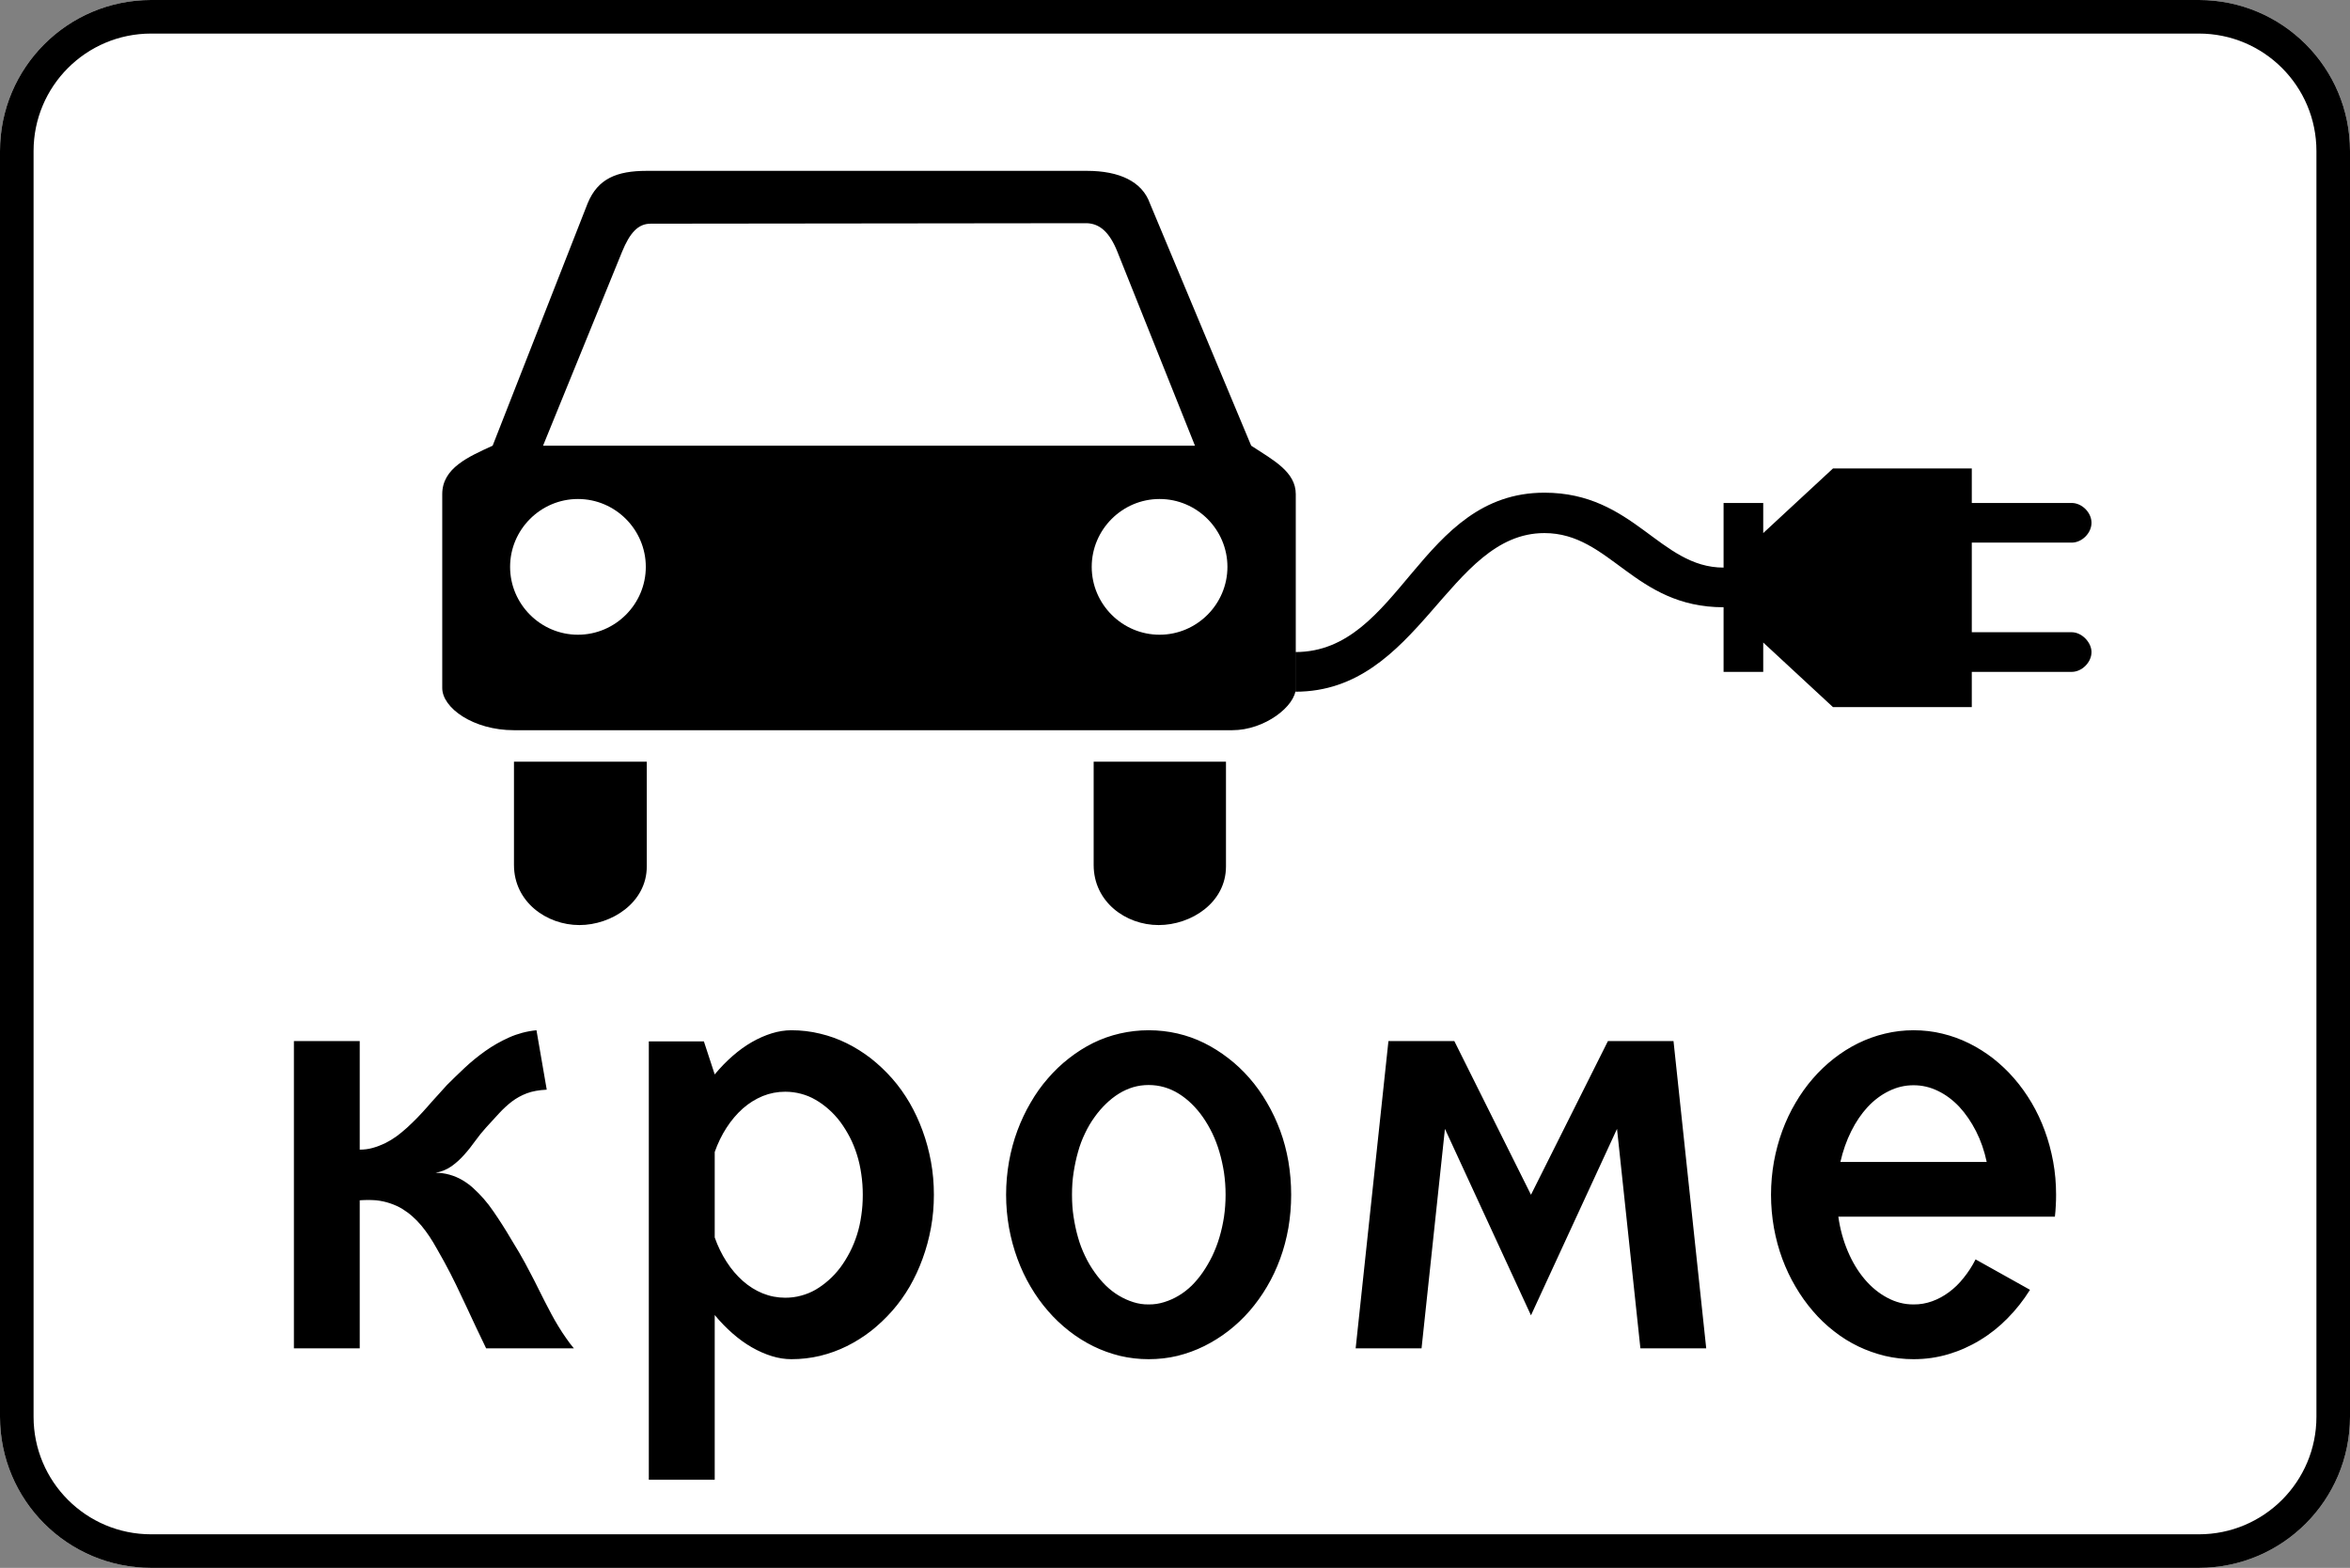 ﻿<?xml version="1.0" encoding="UTF-8"?>
<svg version="1.1" id="background" xmlns="http://www.w3.org/2000/svg" xmlns:xlink="http://www.w3.org/1999/xlink" width="700mm" height="467mm" viewBox="0 0 700 467" xml:space="preserve">
  <rect x="0" y="0" width="700" height="467" fill="#808080" stroke="none"/>
  <g>
    <path fill="#FFFFFF" fill-rule="evenodd" stroke="none" d="M0,45C0,20.147 20.147,0 45,0L655,0C679.852,0 700,20.147 700,45L700,422C700,446.852 679.852,467 655,467L45,467C20.147,467 0,446.852 0,422L0,45Z"/>
    <path fill="black" fill-rule="evenodd" stroke="none" d="M10,45C10,25.670 25.670,10 45,10L655,10C674.329,10 690,25.670 690,45L690,422C690,441.329 674.329,457 655,457L45,457C25.670,457 10,441.329 10,422L10,45ZM0,45C0,20.147 20.147,0 45,0L655,0C679.852,0 700,20.147 700,45L700,422C700,446.852 679.852,467 655,467L45,467C20.147,467 0,446.852 0,422L0,45Z"/>
    <path fill="black" fill-rule="evenodd" stroke="none" d="M153.098,217.498C140.971,217.498 131.731,210.856 131.731,204.937L131.731,147.187C131.731,139.391 139.527,136.070 146.746,132.750L175.043,60.562C178.075,53.199 183.706,50.889 192.657,50.889L323.750,50.889C333.423,50.889 340.208,54.065 342.518,60.562L372.693,132.750C379.334,137.081 385.975,140.546 385.975,147.187L385.975,204.937C385.975,210.279 376.735,217.498 367.062,217.498ZM161.761,132.750L185.294,75C187.604,69.369 190.058,66.626 193.812,66.626L323.750,66.481C327.648,66.626 330.535,69.225 332.845,75L355.945,132.750ZM172.589,275.536C162.771,275.536 153.098,268.606 153.098,257.634L153.098,226.882L192.657,226.882L192.657,258.067C192.657,268.895 182.118,275.536 172.589,275.536ZM345.117,275.536C335.299,275.536 325.771,268.606 325.771,257.634L325.771,226.882L365.185,226.882L365.185,258.067C365.185,268.895 354.790,275.536 345.117,275.536ZM172.156,148.631C161.039,148.631 151.943,157.726 151.943,168.843C151.943,179.960 161.039,189.056 172.156,189.056C183.273,189.056 192.368,179.960 192.368,168.843C192.368,157.726 183.273,148.631 172.156,148.631ZM345.406,148.631C334.289,148.631 325.193,157.726 325.193,168.843C325.193,179.960 334.289,189.056 345.406,189.056C356.523,189.056 365.618,179.960 365.618,168.843C365.618,157.726 356.523,148.631 345.406,148.631Z"/>
    <path fill="black" fill-rule="evenodd" stroke="none" d="M587.343,210.625L587.343,200.125L617.093,200.125C620.156,200.125 623,197.281 623,194.218C623,191.375 620.156,188.312 617.093,188.312L587.343,188.312L587.343,161.625L617.093,161.625C620.156,161.625 623,158.781 623,155.718C623,152.656 620.156,149.812 617.093,149.812L587.343,149.812L587.343,139.531L545.999,139.531L525.218,158.781L525.218,149.812L513.406,149.812L513.406,169.062C494.375,169.062 486.718,146.750 460.031,146.750C422.843,146.750 417.156,194.218 385.874,194.218L385.874,206.031C422.843,206.031 431.374,158.781 460.031,158.781C479.718,158.781 486.718,180.875 513.406,180.875L513.406,200.125L525.218,200.125L525.218,191.375L545.999,210.625Z"/>
    <path fill="black" fill-rule="evenodd" stroke="none" d="M87.548,310.092L107.152,310.092L107.152,342.429C108.494,342.429 109.788,342.264 111.035,341.911C112.283,341.558 113.507,341.088 114.707,340.523C115.884,339.934 117.013,339.252 118.096,338.475C119.178,337.675 120.238,336.804 121.273,335.863C122.332,334.898 123.368,333.886 124.380,332.850C125.392,331.791 126.380,330.732 127.345,329.626C128.286,328.520 129.275,327.437 130.263,326.355C131.252,325.272 132.217,324.213 133.135,323.178C134.759,321.554 136.524,319.836 138.406,318.071C140.289,316.305 142.337,314.634 144.549,313.058C146.761,311.481 149.138,310.139 151.657,309.010C154.198,307.880 156.905,307.150 159.800,306.868L162.859,324.566C160.529,324.684 158.552,325.037 156.928,325.649C155.305,326.261 153.822,327.084 152.480,328.096C151.162,329.108 149.892,330.285 148.691,331.580C147.515,332.898 146.220,334.310 144.808,335.816C143.655,337.087 142.572,338.428 141.537,339.864C140.525,341.276 139.466,342.641 138.312,343.912C137.183,345.206 135.935,346.336 134.570,347.324C133.205,348.313 131.605,348.972 129.746,349.325C131.181,349.325 132.593,349.513 133.911,349.890C135.253,350.266 136.524,350.808 137.700,351.490C138.901,352.196 140.030,353.020 141.066,353.985C142.125,354.950 143.137,355.985 144.125,357.115C145.114,358.245 146.055,359.468 146.950,360.786C147.844,362.081 148.738,363.422 149.609,364.787C150.480,366.152 151.351,367.564 152.174,368.977C153.022,370.412 153.845,371.777 154.669,373.119C155.257,374.107 155.846,375.166 156.458,376.296C157.070,377.426 157.682,378.602 158.317,379.826C158.976,381.050 159.611,382.321 160.247,383.615C160.882,384.933 161.541,386.228 162.200,387.499C162.883,388.769 163.542,390.064 164.201,391.335C164.883,392.606 165.589,393.853 166.342,395.077C167.096,396.301 167.849,397.477 168.625,398.560C169.378,399.666 170.155,400.702 170.955,401.620L144.808,401.620C143.702,399.360 142.690,397.195 141.725,395.171C140.760,393.147 139.795,391.099 138.854,389.028C137.889,386.957 136.877,384.839 135.841,382.674C134.782,380.485 133.605,378.179 132.264,375.731C131.511,374.390 130.781,373.095 130.075,371.848C129.393,370.600 128.663,369.424 127.910,368.271C127.157,367.141 126.357,366.082 125.509,365.046C124.662,364.034 123.768,363.116 122.803,362.269C121.838,361.422 120.826,360.692 119.767,360.033C118.684,359.398 117.507,358.857 116.237,358.433C114.942,357.986 113.554,357.680 112.047,357.515C111.294,357.468 110.494,357.421 109.694,357.421C108.870,357.421 108.023,357.468 107.152,357.515L107.152,401.620L87.548,401.620L87.548,310.092ZM233.887,325.178C231.580,325.178 229.345,325.602 227.179,326.473C225.038,327.367 223.061,328.591 221.249,330.191C219.460,331.791 217.836,333.698 216.424,335.886C214.988,338.099 213.811,340.523 212.894,343.135L212.894,368.576C213.811,371.189 214.988,373.613 216.424,375.825C217.836,378.038 219.460,379.920 221.249,381.521C223.061,383.121 225.038,384.368 227.179,385.239C229.345,386.110 231.580,386.534 233.887,386.534C235.534,386.534 237.088,386.345 238.594,385.922C240.124,385.522 241.559,384.933 242.924,384.157C244.289,383.356 245.584,382.415 246.831,381.309C248.102,380.203 249.232,378.955 250.291,377.567C251.326,376.178 252.268,374.648 253.115,373.025C253.962,371.401 254.668,369.683 255.256,367.847C255.845,366.011 256.268,364.105 256.551,362.081C256.857,360.080 256.998,358.009 256.998,355.868C256.998,353.773 256.857,351.725 256.551,349.701C256.268,347.701 255.845,345.771 255.256,343.912C254.668,342.053 253.962,340.311 253.115,338.687C252.268,337.063 251.326,335.557 250.291,334.145C249.232,332.756 248.102,331.509 246.831,330.403C245.584,329.297 244.289,328.355 242.924,327.579C241.559,326.778 240.124,326.190 238.594,325.790C237.088,325.390 235.534,325.178 233.887,325.178L233.887,325.178ZM212.894,440.758L193.265,440.758L193.265,310.186L209.669,310.186L212.894,320.024C214.565,318.000 216.353,316.164 218.213,314.540C220.072,312.916 221.978,311.528 223.955,310.398C225.932,309.268 227.909,308.398 229.886,307.786C231.863,307.174 233.816,306.868 235.722,306.868C238.641,306.868 241.489,307.197 244.266,307.880C247.066,308.539 249.726,309.504 252.244,310.751C254.762,311.999 257.163,313.505 259.446,315.270C261.705,317.059 263.800,319.035 265.753,321.248C267.706,323.460 269.424,325.884 270.954,328.497C272.460,331.109 273.755,333.886 274.814,336.804C275.897,339.746 276.720,342.806 277.309,346.006C277.897,349.207 278.179,352.479 278.179,355.868C278.179,359.233 277.897,362.504 277.309,365.705C276.720,368.906 275.897,371.966 274.814,374.907C273.755,377.849 272.460,380.626 270.954,383.239C269.424,385.851 267.706,388.252 265.753,390.464C263.800,392.676 261.705,394.653 259.446,396.442C257.163,398.207 254.762,399.713 252.244,400.961C249.726,402.208 247.066,403.173 244.266,403.855C241.489,404.514 238.641,404.844 235.722,404.844C233.816,404.844 231.863,404.538 229.886,403.926C227.909,403.314 225.932,402.443 223.955,401.314C221.978,400.184 220.072,398.795 218.213,397.171C216.353,395.547 214.565,393.712 212.894,391.688L212.894,440.758ZM342.146,404.844C339.252,404.844 336.404,404.514 333.603,403.855C330.826,403.173 328.167,402.208 325.625,400.961C323.107,399.713 320.706,398.207 318.447,396.442C316.164,394.653 314.069,392.676 312.163,390.464C310.233,388.252 308.515,385.851 306.985,383.239C305.432,380.626 304.138,377.849 303.055,374.907C301.972,371.966 301.149,368.906 300.560,365.705C299.995,362.504 299.689,359.233 299.689,355.868C299.689,352.479 299.995,349.184 300.560,345.959C301.149,342.735 301.972,339.676 303.055,336.757C304.138,333.862 305.432,331.085 306.985,328.449C308.515,325.790 310.233,323.366 312.163,321.177C314.069,318.965 316.164,316.964 318.447,315.199C320.706,313.434 323.107,311.904 325.625,310.657C328.167,309.410 330.826,308.468 333.603,307.833C336.404,307.197 339.252,306.868 342.146,306.868C345.112,306.868 347.983,307.197 350.737,307.833C353.490,308.468 356.150,309.410 358.668,310.657C361.186,311.904 363.610,313.434 365.893,315.199C368.200,316.964 370.294,318.965 372.224,321.177C374.130,323.366 375.872,325.790 377.402,328.449C378.955,331.085 380.250,333.862 381.332,336.757C382.415,339.676 383.215,342.735 383.780,345.959C384.321,349.184 384.603,352.479 384.603,355.868C384.603,359.233 384.321,362.504 383.780,365.705C383.215,368.906 382.415,371.966 381.332,374.907C380.250,377.849 378.955,380.626 377.402,383.239C375.872,385.851 374.130,388.252 372.224,390.464C370.294,392.676 368.200,394.653 365.893,396.442C363.610,398.207 361.186,399.713 358.668,400.961C356.150,402.208 353.490,403.173 350.737,403.855C347.983,404.514 345.112,404.844 342.146,404.844L342.146,404.844ZM342.146,388.534C343.723,388.558 345.253,388.322 346.759,387.852C348.289,387.381 349.725,386.745 351.090,385.922C352.455,385.122 353.749,384.110 354.973,382.933C356.173,381.732 357.303,380.391 358.315,378.908C359.327,377.426 360.268,375.825 361.116,374.084C361.939,372.342 362.669,370.483 363.234,368.553C363.822,366.600 364.269,364.552 364.599,362.434C364.905,360.316 365.069,358.127 365.069,355.868C365.069,353.585 364.905,351.396 364.599,349.278C364.269,347.160 363.822,345.112 363.234,343.135C362.669,341.158 361.939,339.299 361.116,337.557C360.268,335.816 359.327,334.216 358.315,332.756C357.303,331.297 356.173,329.979 354.973,328.802C353.749,327.602 352.455,326.590 351.090,325.743C349.725,324.896 348.289,324.260 346.759,323.813C345.253,323.389 343.723,323.178 342.146,323.178C340.570,323.178 339.063,323.389 337.581,323.813C336.098,324.260 334.662,324.896 333.297,325.743C331.932,326.590 330.638,327.602 329.414,328.802C328.190,329.979 327.061,331.297 326.025,332.756C324.966,334.216 324.025,335.816 323.201,337.557C322.354,339.299 321.648,341.158 321.106,343.135C320.541,345.112 320.118,347.160 319.788,349.278C319.459,351.396 319.318,353.585 319.318,355.868C319.318,358.127 319.459,360.316 319.788,362.434C320.118,364.552 320.541,366.600 321.106,368.553C321.648,370.483 322.354,372.342 323.201,374.084C324.025,375.825 324.966,377.426 326.025,378.908C327.061,380.391 328.190,381.732 329.414,382.933C330.638,384.110 331.932,385.122 333.297,385.922C334.662,386.745 336.098,387.381 337.581,387.852C339.063,388.322 340.570,388.558 342.146,388.534L342.146,388.534ZM413.578,310.092L433.206,310.092L456.035,355.868L478.958,310.092L498.492,310.092L508.236,401.620L488.631,401.620L481.665,336.240L456.035,391.782L430.406,336.240L423.439,401.620L403.811,401.620L413.578,310.092ZM569.994,404.844C567.100,404.844 564.252,404.514 561.451,403.855C558.674,403.173 556.015,402.231 553.473,401.008C550.955,399.784 548.554,398.301 546.295,396.512C544.012,394.747 541.917,392.747 540.011,390.511C538.081,388.275 536.363,385.851 534.833,383.239C533.280,380.626 531.986,377.849 530.903,374.954C529.820,372.036 528.997,368.977 528.408,365.752C527.843,362.528 527.537,359.233 527.537,355.868C527.537,352.479 527.843,349.207 528.408,346.006C528.997,342.806 529.820,339.746 530.903,336.804C531.986,333.886 533.280,331.109 534.833,328.497C536.363,325.884 538.081,323.460 540.011,321.248C541.917,319.035 544.012,317.059 546.295,315.270C548.554,313.505 550.955,311.999 553.473,310.751C556.015,309.504 558.674,308.539 561.451,307.880C564.252,307.197 567.100,306.868 569.994,306.868C572.960,306.868 575.831,307.197 578.585,307.880C581.338,308.539 583.998,309.504 586.516,310.751C589.034,311.999 591.435,313.505 593.718,315.270C595.977,317.059 598.072,319.035 599.978,321.248C601.908,323.460 603.626,325.884 605.179,328.497C606.709,331.109 608.027,333.886 609.086,336.804C610.169,339.746 610.992,342.806 611.581,346.006C612.169,349.207 612.451,352.479 612.451,355.868C612.451,356.974 612.428,358.056 612.357,359.163C612.310,360.269 612.216,361.351 612.098,362.387L547.589,362.387C548.107,366.105 549.072,369.565 550.437,372.766C551.802,375.966 553.473,378.720 555.450,381.050C557.427,383.380 559.663,385.216 562.157,386.534C564.652,387.875 567.264,388.558 569.994,388.534C571.924,388.558 573.760,388.228 575.525,387.593C577.314,386.957 578.985,386.039 580.538,384.886C582.115,383.733 583.574,382.321 584.892,380.650C586.234,379.002 587.434,377.167 588.469,375.119L604.685,384.180C602.708,387.334 600.472,390.158 597.977,392.676C595.483,395.218 592.753,397.383 589.787,399.172C586.822,400.984 583.692,402.373 580.373,403.361C577.055,404.350 573.595,404.844 569.994,404.844L569.994,404.844ZM548.201,346.101L591.788,346.101C591.082,342.782 590.023,339.723 588.611,336.946C587.175,334.145 585.528,331.744 583.645,329.697C581.738,327.673 579.644,326.096 577.314,324.966C574.984,323.813 572.560,323.248 569.994,323.248C567.429,323.248 565.005,323.813 562.675,324.966C560.345,326.096 558.251,327.673 556.344,329.697C554.461,331.744 552.814,334.145 551.425,336.946C550.037,339.723 548.954,342.782 548.201,346.101L548.201,346.101Z"/>
  </g>
</svg>
